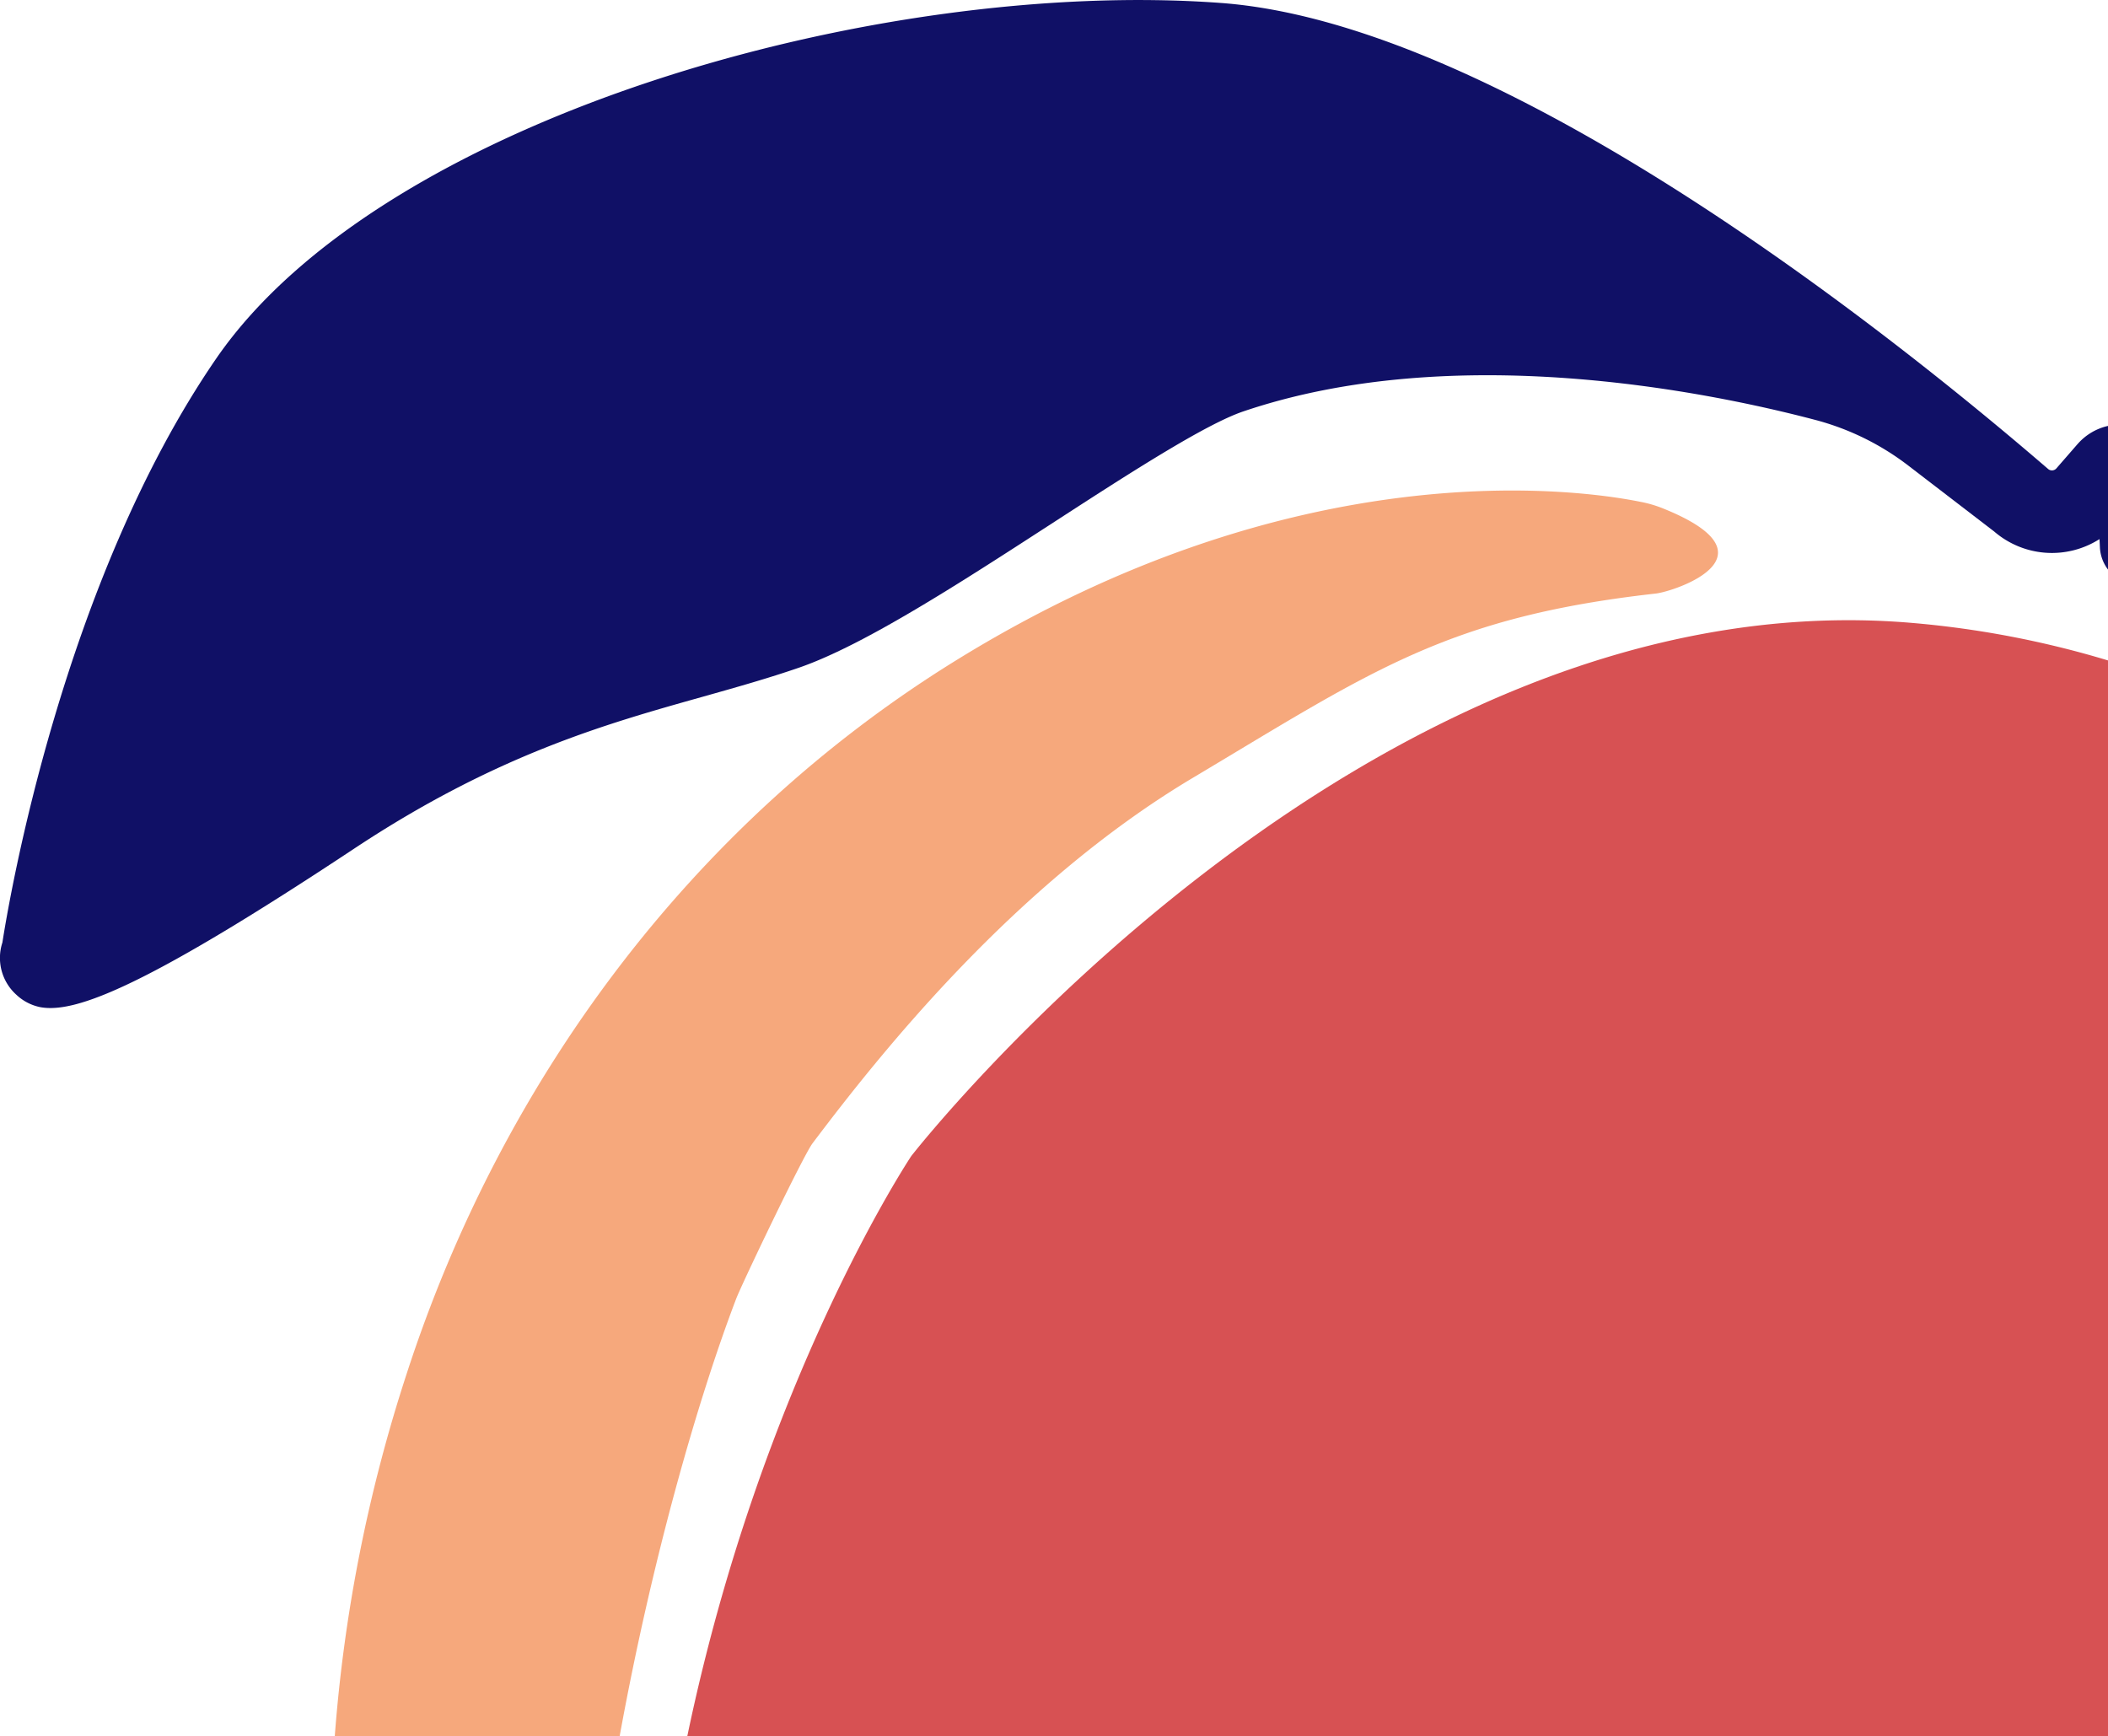 <svg xmlns="http://www.w3.org/2000/svg" xmlns:xlink="http://www.w3.org/1999/xlink" width="333" height="274.319" viewBox="0 0 333 274.319"><defs><clipPath id="a"><rect width="333" height="274.319" fill="none"/></clipPath></defs><g transform="translate(0 0)" clip-path="url(#a)"><path d="M328.211,70.122l-3.356,3.855a.931.931,0,0,1-1.308.12C299.146,53.052,237.54,3.767,192.867.463,138.781-3.53,60.294,18.583,34.12,56.683,9.856,92.029,1.424,142.157.374,148.9a7.821,7.821,0,0,0,2.237,8.277,7.705,7.705,0,0,0,3.82,1.945c5.61.981,16.881-3.442,49.509-25.055,22.371-14.816,39.717-19.686,55.033-23.989,5.317-1.5,10.342-2.908,15.367-4.646,10.222-3.562,25.262-13.3,39.786-22.715,11.891-7.709,24.178-15.66,30.27-17.725,33.212-11.254,73.187-3.184,90.361,1.342a41.514,41.514,0,0,1,14.662,7.193L315.03,83.975a13.971,13.971,0,0,0,16.623,1.187l.069,1.411A6.3,6.3,0,0,0,333,89.981v-22.7a9,9,0,0,0-4.784,2.839" transform="translate(0.005 0.005)" fill="#101066"/><path d="M230.741,12.051A151.52,151.52,0,0,0,199.508,6.1C112.915-1.1,41.707,90.332,41.707,90.332s-23.662,35.415-35.4,91.7H230.741Z" transform="translate(102.259 92.287)" fill="#d75153"/><path d="M66.486,132.187c.878-2.306,10.583-22.595,12.063-24.556,10.876-14.438,32.111-41.059,60.04-57.717,28.17-16.8,40.061-25.417,73.153-29.134,2.943-.327,20-5.954.964-13.526a18.723,18.723,0,0,0-3.356-.964c-9.723-1.962-54.379-8.329-108.482,25.262C59.448,57.262,29.453,97.7,14.413,144.1A242.787,242.787,0,0,0,3.073,201.33h45c5.076-27.895,12.321-53.157,18.413-69.143" transform="translate(49.808 72.992)" fill="#f6a87c"/></g></svg>